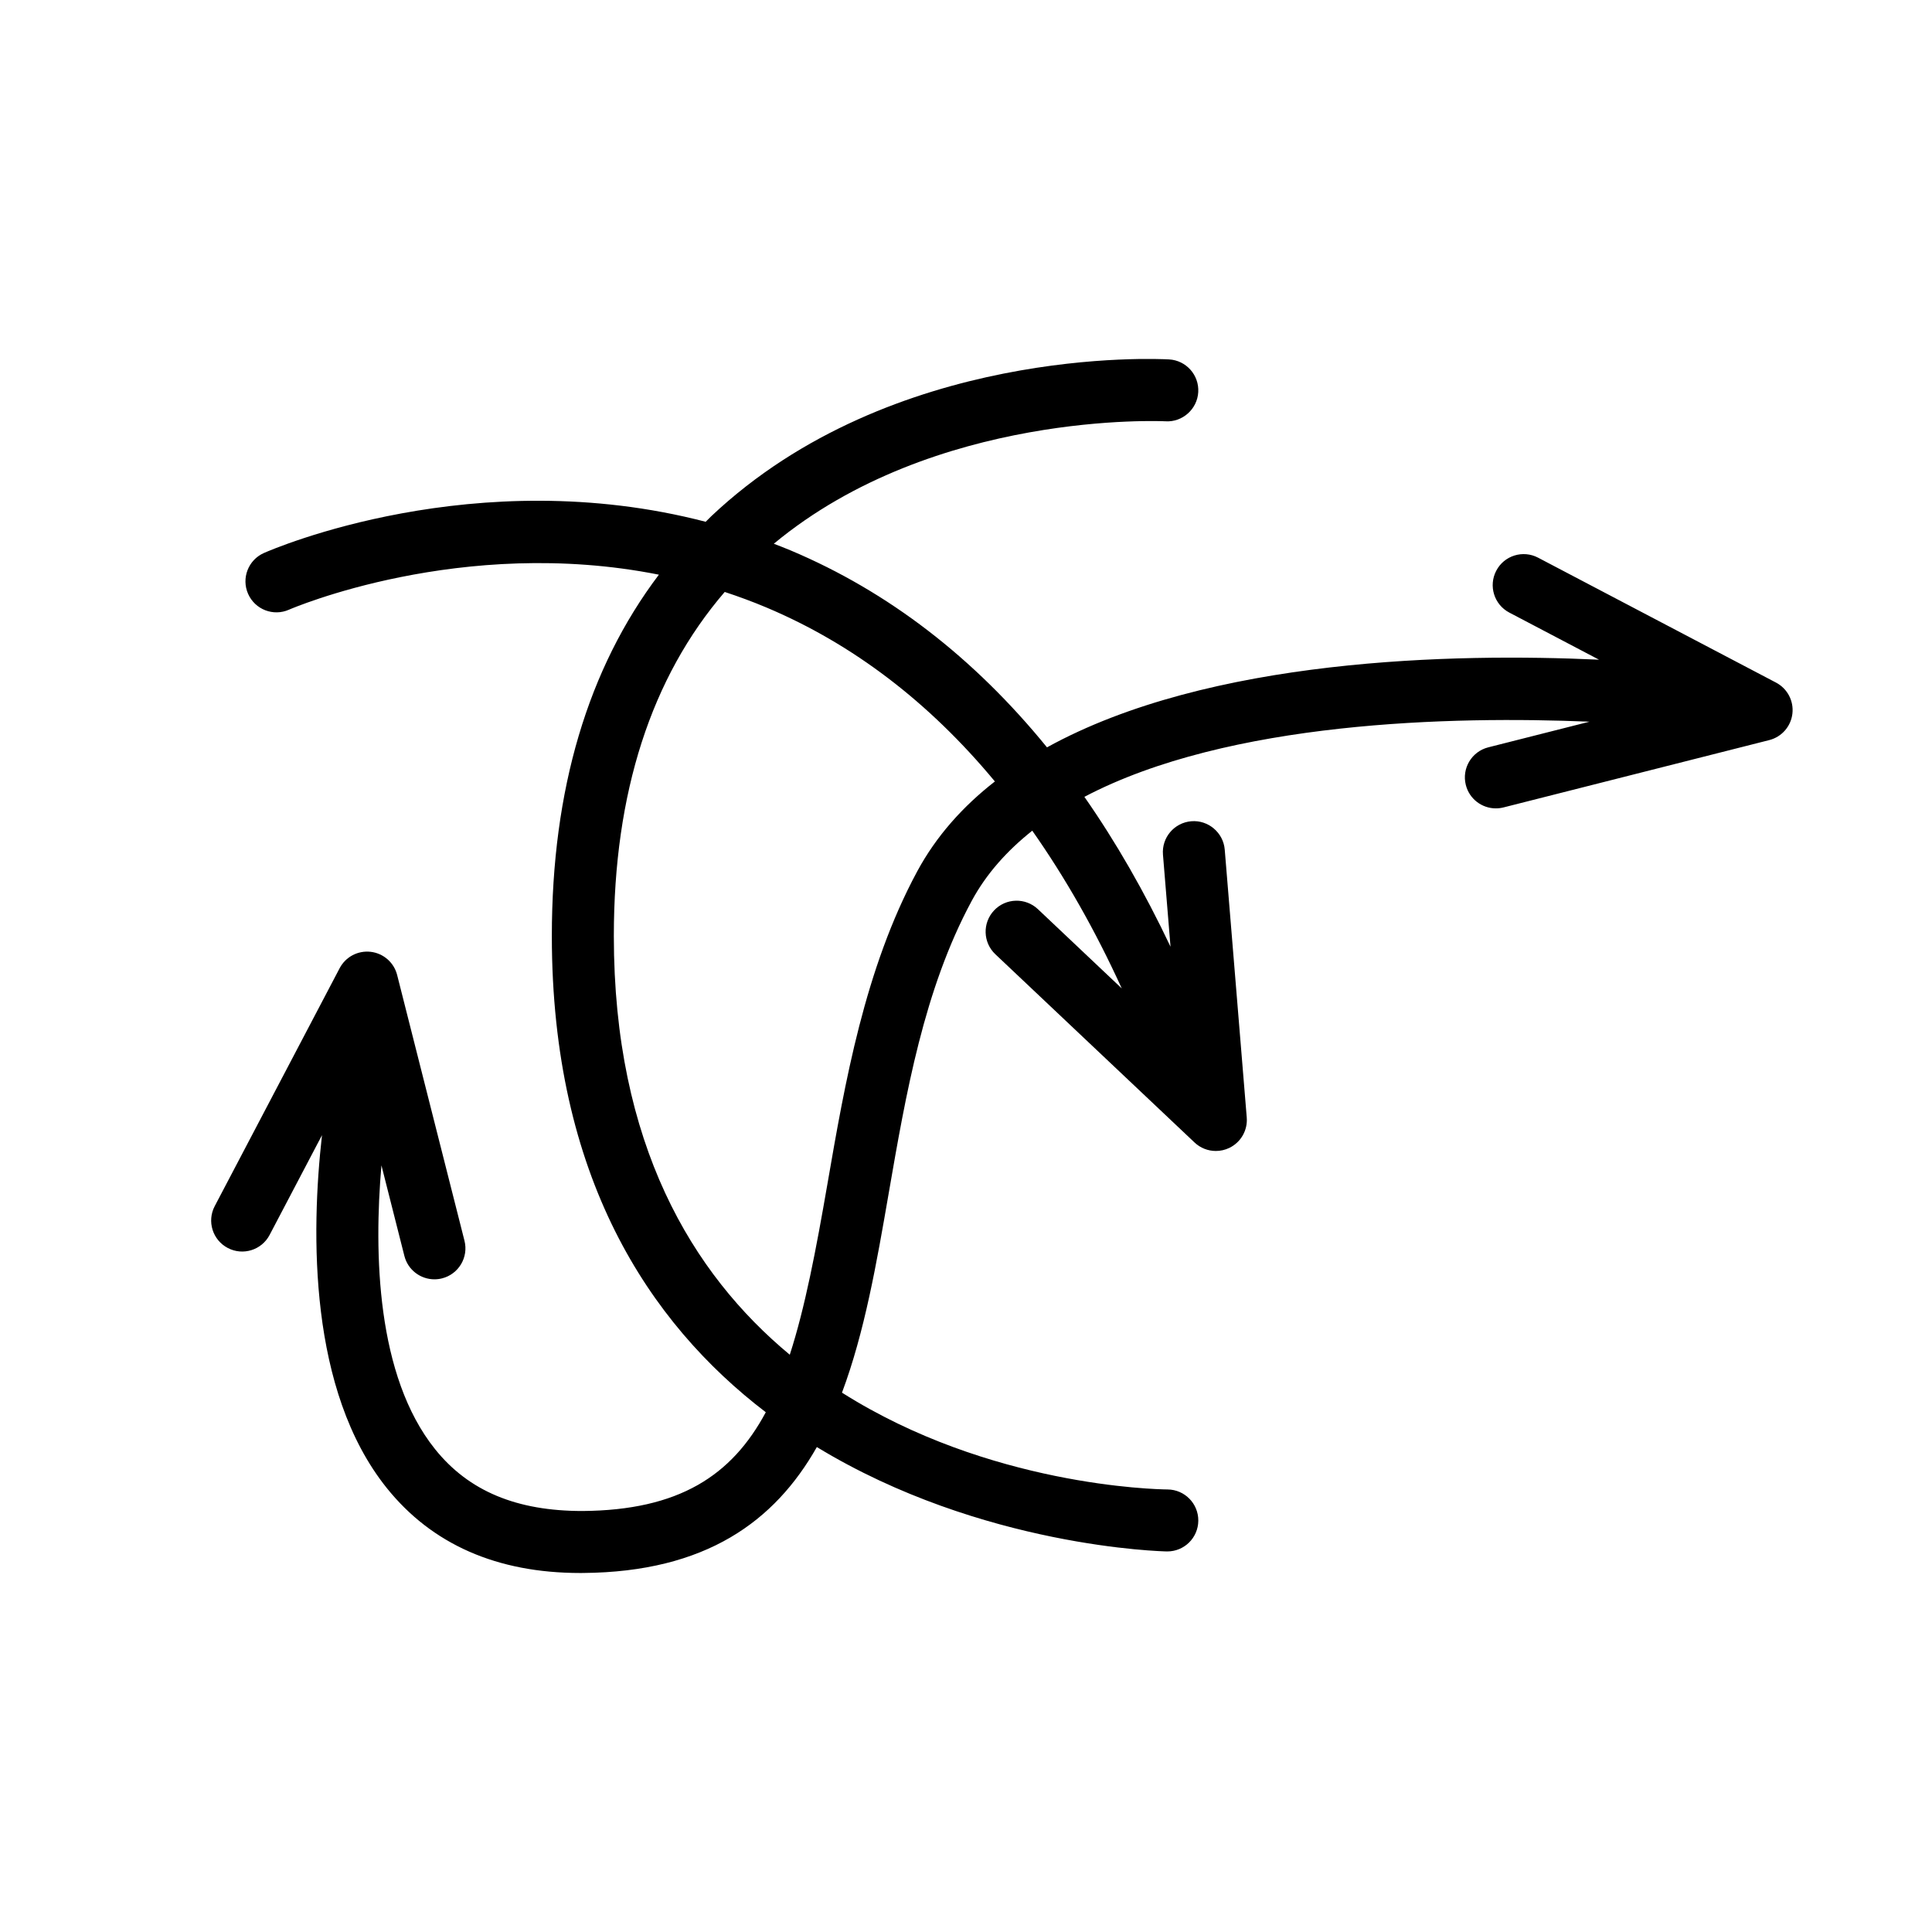 <?xml version="1.0" encoding="UTF-8"?> <svg xmlns="http://www.w3.org/2000/svg" xmlns:xlink="http://www.w3.org/1999/xlink" height="22px" width="22px" fill="#000000" version="1.1" x="0px" y="0px" viewBox="0 0 100 100" xml:space="preserve"><g><path fill="none" d="M47.47,45.11c0.988-1.833,2.368-3.37,4.024-4.661c-3.403-4.104-7.348-7.116-11.817-9.001 c-0.724-0.305-1.446-0.572-2.167-0.808c-3.807,4.425-5.739,10.4-5.739,17.806c0,10.771,4.051,17.483,9.107,21.677 c0.792-2.448,1.355-5.413,1.953-8.864C43.732,56.05,44.754,50.147,47.47,45.11z"></path><path d="M11.789,64.595c0.785,0.413,1.754,0.111,2.166-0.675l2.711-5.163c-0.571,5.07-0.688,13.213,3.343,18.25 c2.343,2.927,5.714,4.411,10.023,4.411c0.049,0,0.099,0,0.148-0.001c6.368-0.05,9.922-2.679,12.1-6.518 c8.545,5.199,17.952,5.402,18.125,5.403c0.005,0,0.01,0,0.015,0c0.88,0,1.597-0.709,1.604-1.59c0.008-0.886-0.704-1.61-1.59-1.618 c-0.644-0.006-9.241-0.191-16.853-5.011c1.172-3.127,1.796-6.724,2.411-10.278c0.901-5.209,1.833-10.596,4.302-15.173 c0.761-1.411,1.841-2.607,3.136-3.636c1.7,2.417,3.249,5.132,4.632,8.164l-4.34-4.102c-0.644-0.608-1.659-0.581-2.268,0.064 c-0.608,0.644-0.58,1.66,0.064,2.268l10.313,9.746c0.304,0.288,0.7,0.438,1.102,0.438c0.236,0,0.474-0.052,0.694-0.158 c0.6-0.288,0.959-0.915,0.904-1.578l-1.139-13.863c-0.072-0.883-0.86-1.541-1.729-1.468c-0.884,0.073-1.541,0.847-1.468,1.73 l0.391,4.764c-1.346-2.841-2.832-5.43-4.458-7.757c7.471-3.932,19.075-4.182,26.144-3.89l-5.241,1.328 c-0.858,0.218-1.378,1.09-1.16,1.949c0.184,0.727,0.837,1.21,1.554,1.21c0.13,0,0.263-0.016,0.396-0.049l13.755-3.485 c0.644-0.163,1.121-0.707,1.198-1.367c0.078-0.66-0.259-1.3-0.847-1.609l-12.315-6.466c-0.785-0.412-1.756-0.112-2.166,0.675 c-0.412,0.784-0.11,1.754,0.674,2.166l4.645,2.439c-7.464-0.343-20.169-0.098-28.573,4.538c-3.779-4.642-8.207-8.059-13.267-10.193 c-0.292-0.123-0.582-0.234-0.873-0.346c8.323-6.908,20.157-6.344,20.278-6.338c0.868,0.054,1.642-0.627,1.691-1.511 c0.05-0.884-0.624-1.641-1.508-1.692c-0.587-0.033-14.339-0.72-23.698,8.116c-0.099,0.094-0.191,0.193-0.289,0.288 c-11.93-3.105-22.376,1.399-22.866,1.616c-0.81,0.358-1.177,1.306-0.818,2.116c0.359,0.811,1.306,1.177,2.116,0.818 c0.104-0.046,8.916-3.85,19.146-1.812c-3.678,4.862-5.541,11.13-5.541,18.7c0,12.454,5.022,20.031,11.074,24.652 c-1.763,3.289-4.5,5.073-9.482,5.112c-3.401,0.003-5.89-1.021-7.638-3.203c-3.036-3.789-3.168-10.146-2.774-14.688l1.188,4.689 c0.184,0.727,0.837,1.21,1.554,1.21c0.13,0,0.263-0.016,0.395-0.049c0.859-0.218,1.379-1.09,1.161-1.949l-3.485-13.754 c-0.163-0.644-0.707-1.121-1.367-1.199c-0.662-0.077-1.3,0.259-1.609,0.848l-6.466,12.315 C10.702,63.213,11.004,64.183,11.789,64.595z M31.772,48.445c0-7.406,1.932-13.381,5.739-17.806 c0.72,0.237,1.443,0.503,2.167,0.808c4.468,1.885,8.414,4.898,11.817,9.001c-1.656,1.291-3.036,2.828-4.024,4.661 c-2.716,5.038-3.738,10.94-4.639,16.148c-0.597,3.451-1.161,6.416-1.953,8.864C35.823,65.928,31.772,59.216,31.772,48.445z"></path></g></svg> 